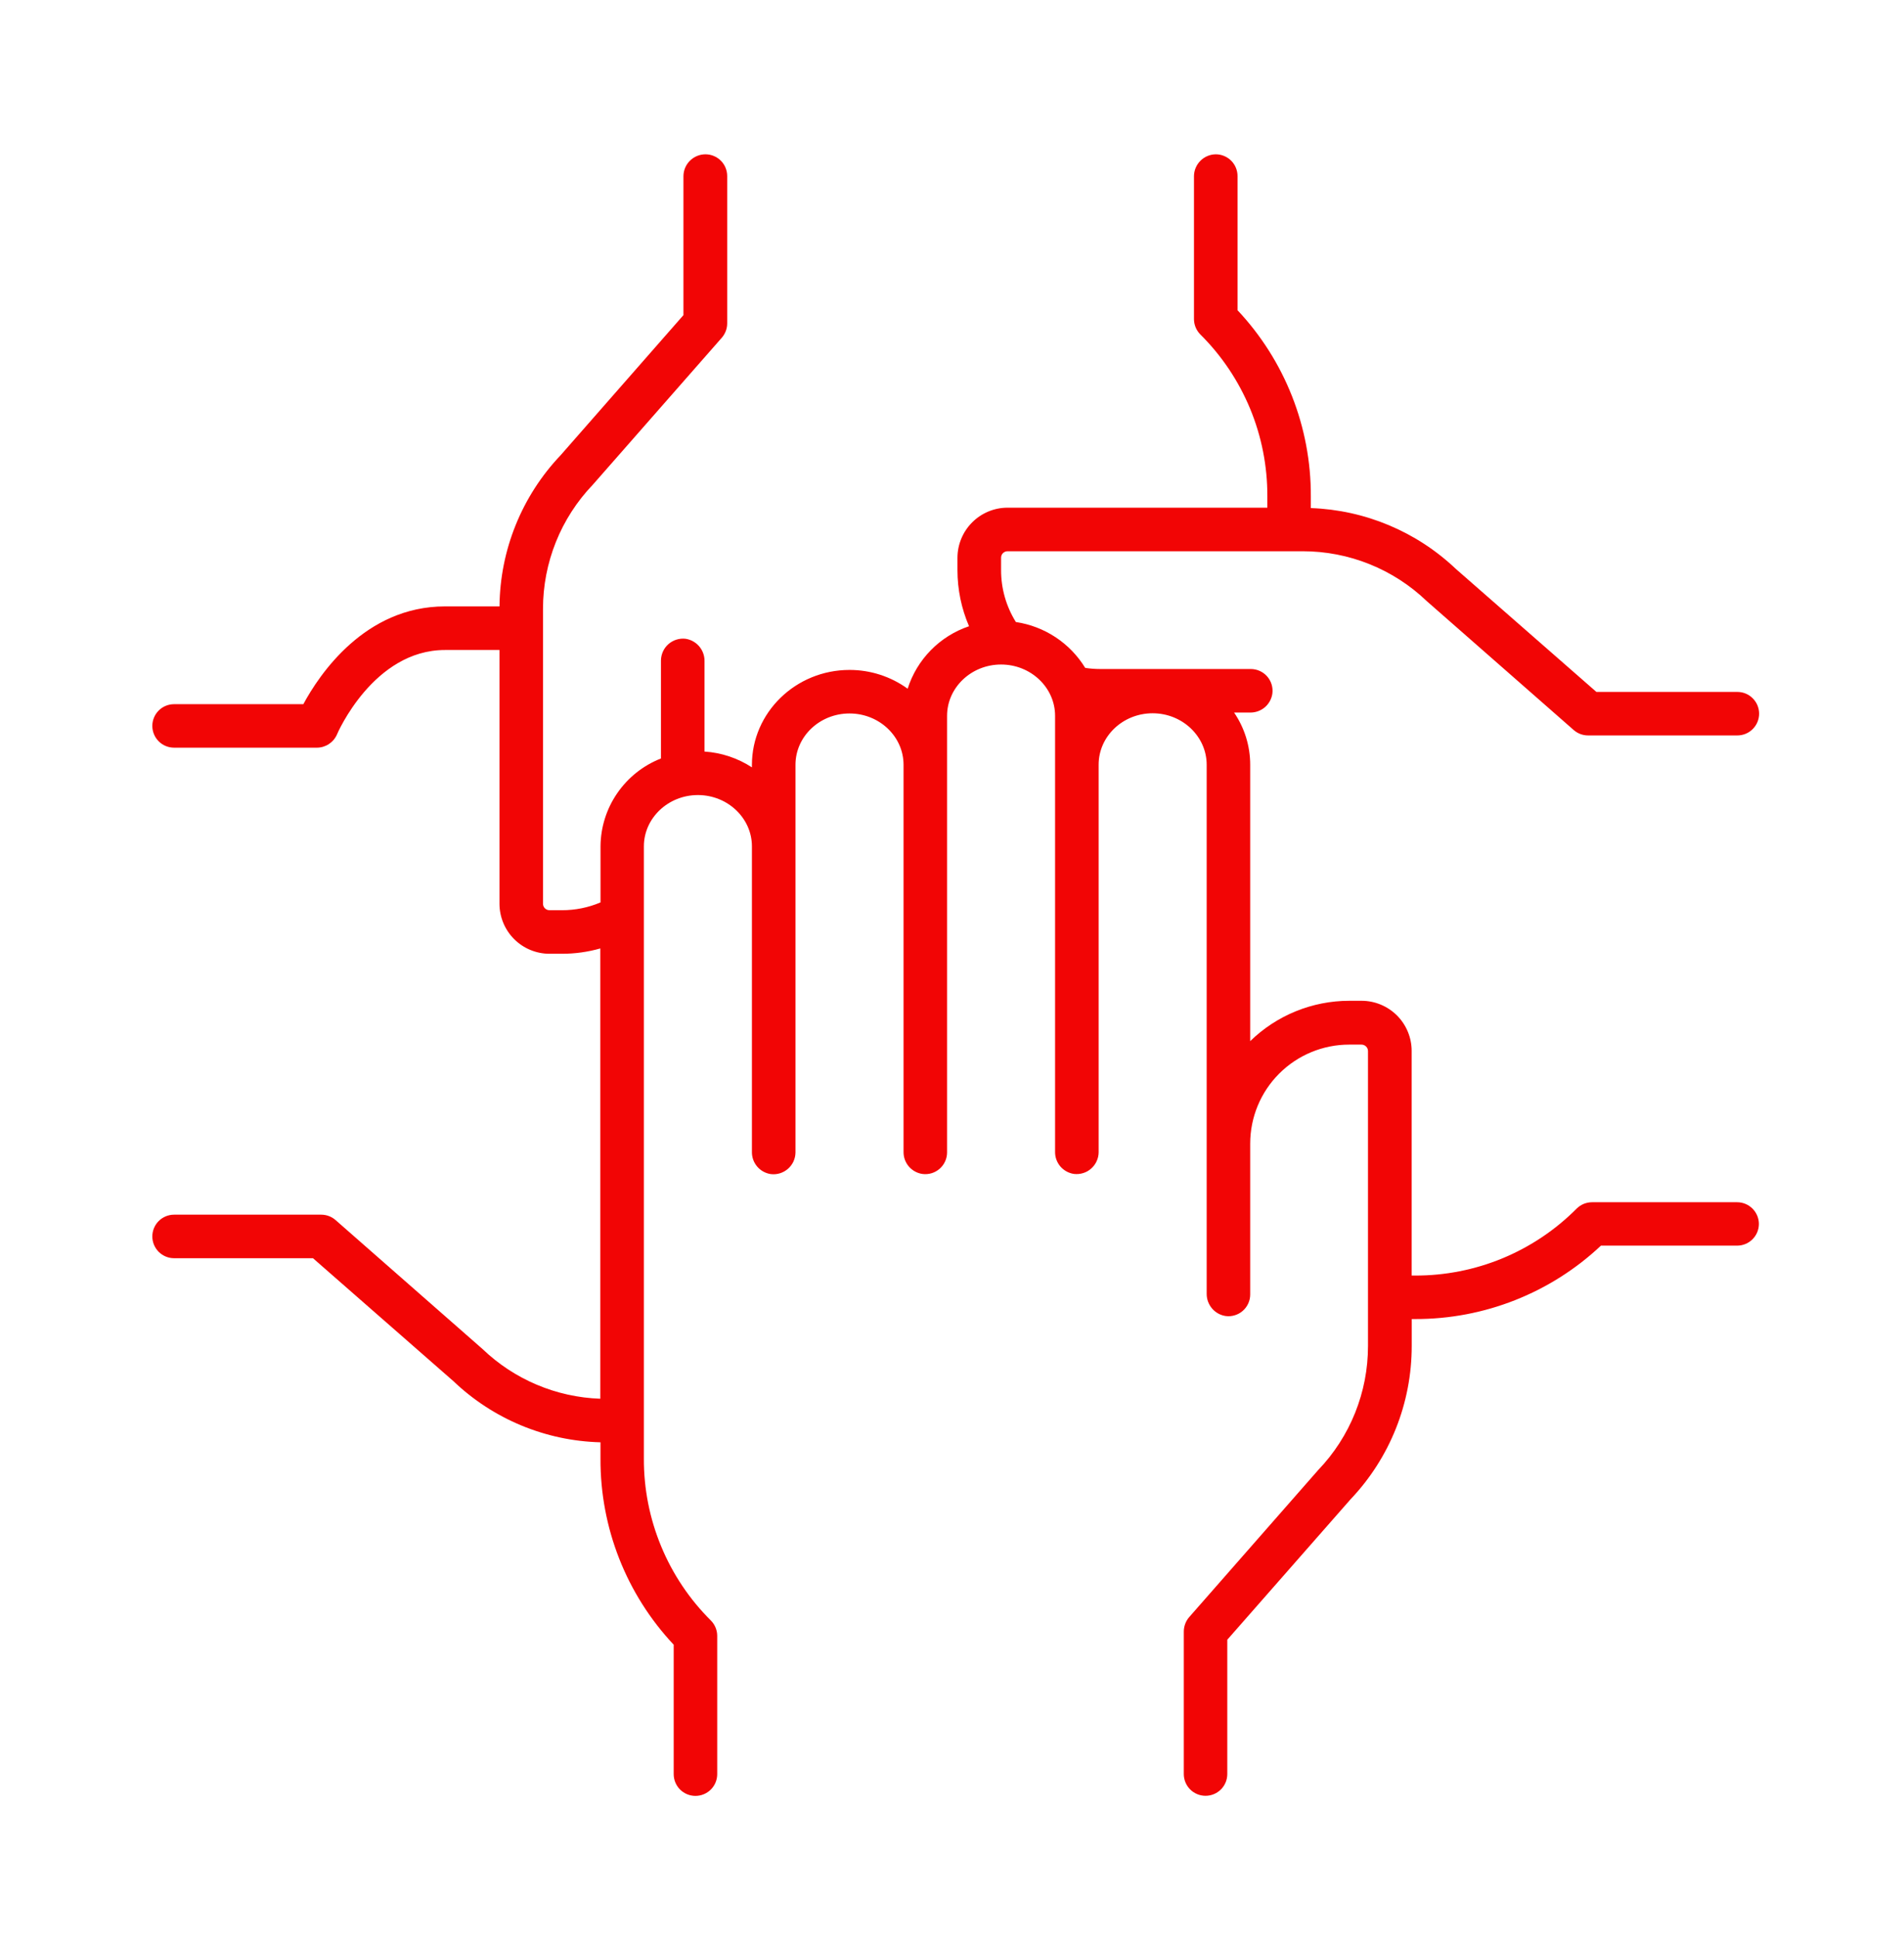 <?xml version="1.0" encoding="UTF-8"?> <svg xmlns="http://www.w3.org/2000/svg" width="58" height="59" viewBox="0 0 58 59" fill="none"> <g filter="url(#filter0_d)"> <path d="M53.58 33.281C53.58 33.106 53.51 32.937 53.386 32.813C53.261 32.688 53.093 32.618 52.917 32.618H48.501C48.414 32.618 48.327 32.635 48.246 32.667C48.166 32.7 48.092 32.749 48.03 32.81C47.385 33.46 46.617 33.974 45.772 34.325C44.926 34.675 44.019 34.854 43.104 34.851H43.002V28.008C43.002 27.604 42.841 27.216 42.556 26.93C42.27 26.645 41.883 26.483 41.479 26.482H41.101C39.974 26.483 38.891 26.924 38.084 27.711V19.294C38.084 18.726 37.913 18.172 37.593 17.703H38.08C38.244 17.706 38.404 17.649 38.529 17.543C38.654 17.437 38.736 17.288 38.759 17.125C38.771 17.032 38.764 16.937 38.736 16.847C38.709 16.756 38.662 16.673 38.6 16.602C38.538 16.531 38.461 16.475 38.375 16.436C38.289 16.397 38.196 16.377 38.102 16.377H33.509C33.358 16.377 33.207 16.365 33.058 16.343C32.829 15.97 32.522 15.651 32.157 15.41C31.792 15.169 31.378 15.01 30.946 14.946C30.65 14.472 30.494 13.924 30.495 13.364V12.986C30.495 12.934 30.515 12.884 30.552 12.847C30.589 12.811 30.639 12.79 30.691 12.79H39.681C41.09 12.789 42.444 13.333 43.461 14.308L47.94 18.237C48.061 18.342 48.216 18.401 48.376 18.4H52.924C53.1 18.4 53.268 18.331 53.392 18.206C53.517 18.082 53.587 17.913 53.587 17.737V17.737C53.587 17.562 53.517 17.393 53.392 17.269C53.268 17.144 53.1 17.075 52.924 17.075H48.63L44.347 13.327C43.15 12.191 41.579 11.533 39.931 11.475V11.113C39.938 9.009 39.139 6.982 37.698 5.449V1.363C37.698 1.187 37.628 1.018 37.504 0.894C37.379 0.77 37.211 0.7 37.035 0.7V0.7C36.86 0.702 36.692 0.772 36.568 0.896C36.444 1.02 36.373 1.187 36.371 1.363V5.717C36.371 5.893 36.441 6.062 36.565 6.187C37.215 6.832 37.729 7.6 38.08 8.445C38.43 9.291 38.609 10.197 38.606 11.113V11.463H30.689C30.286 11.464 29.899 11.625 29.614 11.911C29.329 12.196 29.168 12.582 29.166 12.986V13.364C29.166 13.952 29.286 14.534 29.519 15.074C29.08 15.222 28.682 15.471 28.357 15.802C28.032 16.132 27.789 16.535 27.649 16.977C27.133 16.604 26.513 16.404 25.878 16.405C24.239 16.405 22.905 17.703 22.905 19.297V19.372C22.473 19.091 21.976 18.925 21.461 18.891V16.137C21.464 15.973 21.406 15.813 21.3 15.688C21.194 15.563 21.047 15.481 20.884 15.456C20.791 15.445 20.696 15.454 20.607 15.482C20.517 15.509 20.434 15.556 20.363 15.618C20.292 15.68 20.235 15.756 20.196 15.842C20.157 15.927 20.136 16.02 20.134 16.114V19.102C19.596 19.313 19.133 19.68 18.805 20.156C18.476 20.632 18.298 21.195 18.293 21.774V23.486C17.923 23.643 17.525 23.724 17.123 23.723H16.738C16.686 23.723 16.636 23.703 16.599 23.666C16.562 23.629 16.541 23.578 16.541 23.526V14.544C16.541 13.135 17.084 11.781 18.058 10.764L21.989 6.285C22.094 6.164 22.152 6.009 22.152 5.849V1.363C22.152 1.187 22.083 1.018 21.958 0.894C21.834 0.77 21.665 0.7 21.49 0.7V0.7C21.313 0.7 21.144 0.77 21.018 0.894C20.892 1.018 20.821 1.186 20.819 1.363V5.598L17.078 9.865C15.896 11.108 15.23 12.755 15.216 14.47H13.555C11.113 14.47 9.727 16.546 9.24 17.448H5.303C5.127 17.448 4.958 17.517 4.834 17.642C4.71 17.766 4.64 17.935 4.64 18.11V18.11C4.64 18.286 4.71 18.455 4.834 18.579C4.958 18.703 5.127 18.773 5.303 18.773H9.653C9.783 18.773 9.91 18.734 10.019 18.663C10.127 18.591 10.213 18.49 10.265 18.371C10.274 18.344 11.373 15.798 13.555 15.798H15.215V23.525C15.215 23.929 15.376 24.317 15.661 24.603C15.947 24.889 16.334 25.05 16.738 25.05H17.116C17.512 25.051 17.906 24.996 18.287 24.888V38.603C16.946 38.557 15.669 38.018 14.7 37.09L10.222 33.161C10.101 33.055 9.945 32.997 9.785 32.997H5.303C5.127 32.997 4.958 33.067 4.834 33.191C4.71 33.315 4.64 33.484 4.64 33.66C4.64 33.747 4.657 33.833 4.69 33.913C4.724 33.994 4.773 34.067 4.834 34.129C4.896 34.19 4.969 34.239 5.049 34.272C5.13 34.306 5.216 34.323 5.303 34.323H9.534L13.813 38.069C15.023 39.224 16.62 39.887 18.292 39.93V40.428C18.283 42.533 19.081 44.561 20.522 46.095V50.037C20.522 50.213 20.592 50.382 20.716 50.506C20.841 50.63 21.009 50.7 21.185 50.7C21.361 50.7 21.529 50.63 21.654 50.506C21.778 50.382 21.848 50.213 21.848 50.037V45.826C21.848 45.651 21.779 45.484 21.656 45.359C21.006 44.714 20.491 43.946 20.141 43.1C19.79 42.254 19.611 41.347 19.614 40.431V21.779C19.614 20.918 20.353 20.216 21.259 20.216C22.165 20.216 22.905 20.918 22.905 21.779V31.082C22.902 31.246 22.958 31.406 23.065 31.531C23.171 31.656 23.32 31.738 23.482 31.761C23.576 31.772 23.67 31.764 23.76 31.736C23.85 31.708 23.933 31.661 24.004 31.599C24.075 31.537 24.131 31.461 24.171 31.376C24.21 31.29 24.231 31.198 24.232 31.104V19.295C24.232 18.431 24.97 17.731 25.878 17.731C26.785 17.731 27.524 18.431 27.524 19.295V31.078C27.52 31.242 27.577 31.402 27.683 31.527C27.79 31.652 27.938 31.734 28.101 31.757C28.194 31.769 28.29 31.761 28.38 31.734C28.47 31.706 28.553 31.66 28.624 31.598C28.695 31.536 28.752 31.459 28.791 31.373C28.83 31.287 28.85 31.194 28.85 31.1V17.803C28.85 16.942 29.588 16.24 30.495 16.24C31.402 16.24 32.14 16.942 32.14 17.803V31.077C32.136 31.241 32.193 31.401 32.299 31.526C32.406 31.651 32.554 31.733 32.717 31.756C32.81 31.767 32.905 31.758 32.995 31.73C33.085 31.703 33.168 31.656 33.238 31.594C33.309 31.532 33.366 31.456 33.405 31.37C33.445 31.285 33.466 31.192 33.467 31.098V19.29C33.467 18.426 34.206 17.725 35.112 17.725C36.018 17.725 36.758 18.43 36.758 19.294V31.952C36.757 31.978 36.757 32.004 36.758 32.031V35.404C36.756 35.568 36.814 35.727 36.92 35.852C37.026 35.977 37.173 36.06 37.336 36.084C37.429 36.097 37.524 36.089 37.614 36.061C37.705 36.034 37.788 35.988 37.859 35.925C37.93 35.863 37.986 35.786 38.025 35.7C38.064 35.615 38.084 35.521 38.084 35.427V30.831C38.084 30.032 38.402 29.265 38.967 28.7C39.532 28.135 40.299 27.817 41.098 27.817H41.475C41.527 27.817 41.577 27.838 41.614 27.875C41.651 27.911 41.672 27.961 41.672 28.013V36.997C41.673 38.406 41.129 39.76 40.153 40.777L36.224 45.256C36.12 45.377 36.062 45.532 36.061 45.692V50.034C36.061 50.21 36.131 50.379 36.255 50.503C36.379 50.627 36.548 50.697 36.724 50.697V50.697C36.899 50.697 37.068 50.627 37.192 50.503C37.317 50.379 37.386 50.21 37.386 50.034V45.943L41.14 41.667C42.339 40.406 43.006 38.733 43.004 36.993V36.176H43.105C45.209 36.182 47.236 35.382 48.768 33.94H52.917C53.093 33.94 53.261 33.87 53.386 33.746C53.51 33.622 53.58 33.453 53.58 33.277V33.281Z" fill="#F20505"></path> </g> <defs> <filter id="filter0_d" x="0.64" y="0.7" width="56.947" height="58" filterUnits="userSpaceOnUse" color-interpolation-filters="sRGB"> <feFlood flood-opacity="0" result="BackgroundImageFix"></feFlood> <feColorMatrix in="SourceAlpha" type="matrix" values="0 0 0 0 0 0 0 0 0 0 0 0 0 0 0 0 0 0 127 0"></feColorMatrix> <feOffset dy="4"></feOffset> <feGaussianBlur stdDeviation="2"></feGaussianBlur> <feColorMatrix type="matrix" values="0 0 0 0 0 0 0 0 0 0 0 0 0 0 0 0 0 0 0.25 0"></feColorMatrix> <feBlend mode="normal" in2="BackgroundImageFix" result="effect1_dropShadow"></feBlend> <feBlend mode="normal" in="SourceGraphic" in2="effect1_dropShadow" result="shape"></feBlend> </filter> </defs> </svg> 